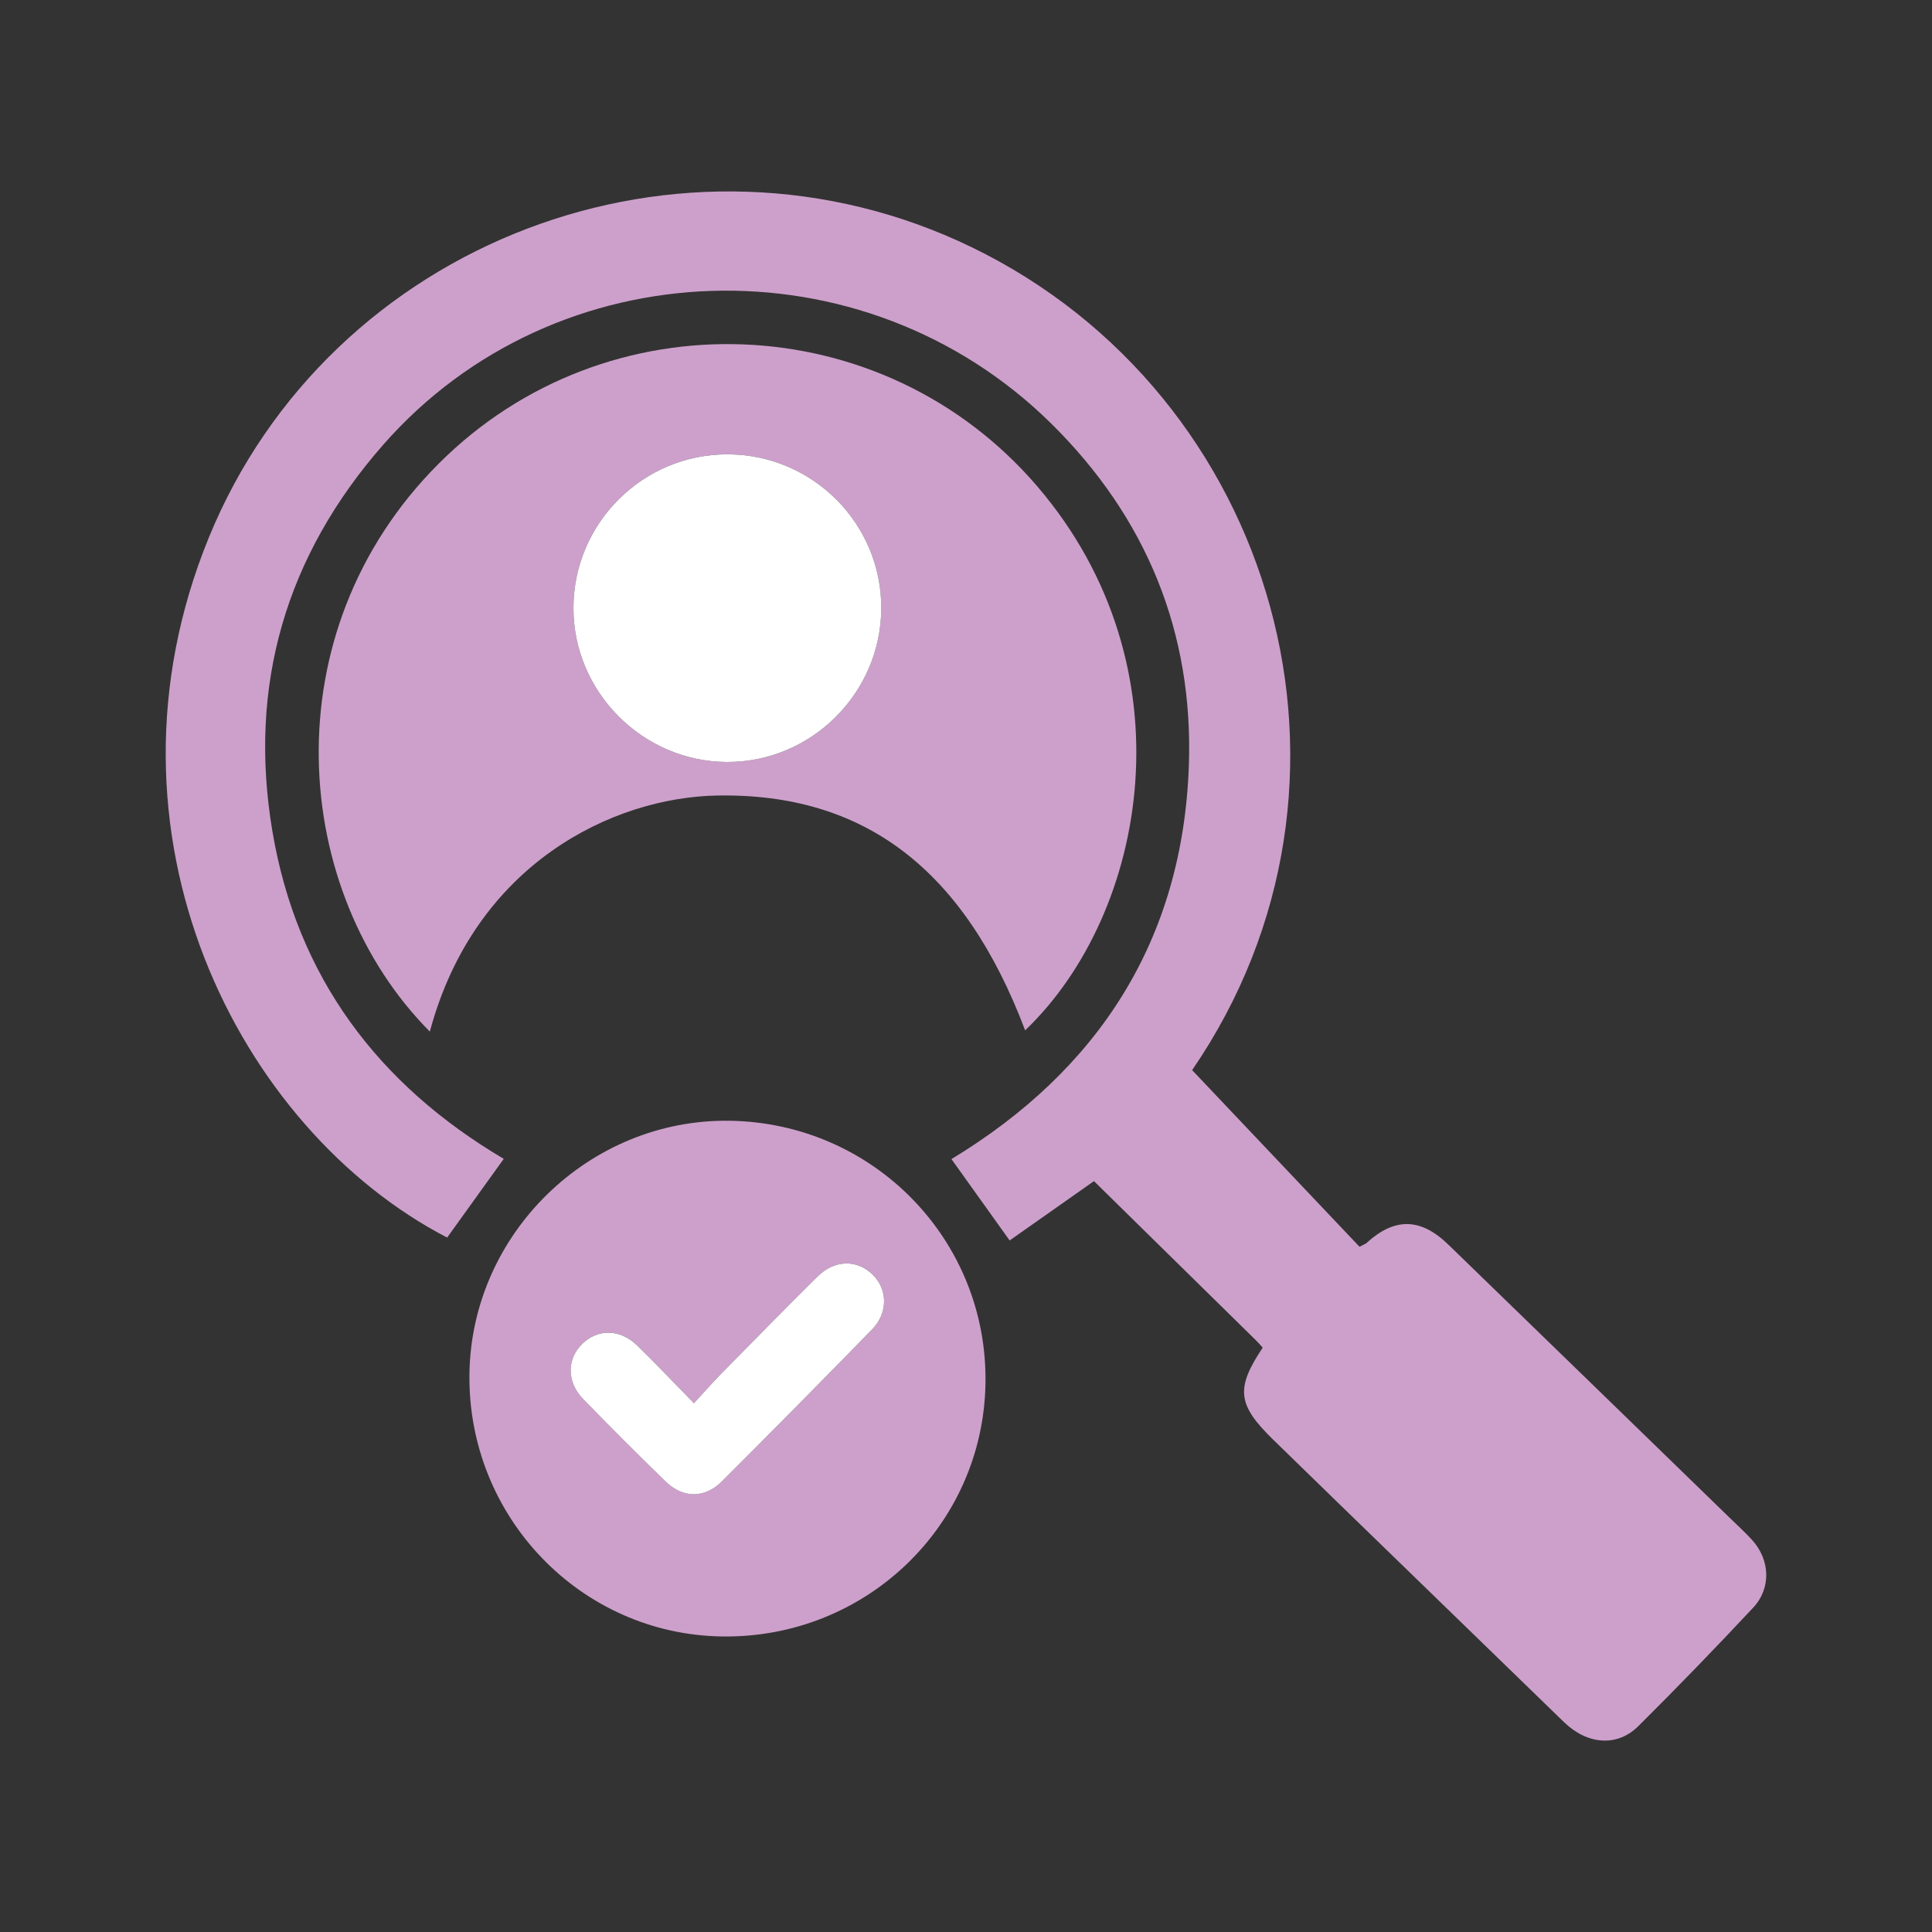 <?xml version="1.0" encoding="utf-8"?>
<!-- Generator: Adobe Illustrator 23.1.0, SVG Export Plug-In . SVG Version: 6.00 Build 0)  -->
<svg version="1.1" id="Layer_1" xmlns="http://www.w3.org/2000/svg" xmlns:xlink="http://www.w3.org/1999/xlink" x="0px" y="0px"
	 viewBox="0 0 1080 1080" style="enable-background:new 0 0 1080 1080;" xml:space="preserve">
<rect x="0" y="0" width="1080" height="1080" fill="#333333" stroke="none"/>
<style type="text/css">
	.st0{fill:#93C180;}
	.st1{fill:#A8DADB;}
	.st2{fill:#FCA591;}
	.st3{fill:#FFFFFF;}
	.st4{fill:#2092CF;}
	.st5{fill:#2092CF;stroke:#FFFFFF;stroke-width:5;stroke-miterlimit:10;}
	.st6{fill:none;stroke:#2E79BB;stroke-width:8;stroke-miterlimit:10;}
	.st7{fill:#2E79BB;}
	.st8{fill:#2E79BB;stroke:#FFFFFF;stroke-width:3;stroke-miterlimit:10;}
	.st9{fill:#E5B89A;}
	.st10{fill:#B0CFB0;}
	.st11{fill:#32CACD;}
	.st12{fill:#32CACD;stroke:#FFFFFF;stroke-width:5;stroke-miterlimit:10;}
	.st13{fill:#CDA0CB;}
	.st14{fill:#9BDBE7;}
	.st15{fill-rule:evenodd;clip-rule:evenodd;fill:#53759B;}
	.st16{fill:#53759B;}
	.st17{fill:#EDA2A9;}
	.st18{fill:#BDC5EA;}
	.st19{fill:#AF90E0;}
	.st20{fill:#97BFFF;}
	.st21{fill:#99C1DA;}
	.st22{fill:#FFB6C7;}
	.st23{fill:#526F8E;}
	.st24{fill:#E5A19A;}
	.st25{fill:#C0B5F7;}
	.st26{fill:#816679;}
	.st27{fill:#D2F0B2;}
	.st28{fill:#B7DB7F;}
	.st29{fill:#79CCCA;}
	.st30{fill:#F29DB4;}
	.st31{fill:#FEFEFE;}
	.st32{fill:#FCFDFD;}
</style>
<g>
	<g>
		<path class="st13" d="M705.86,753.34c-1.2-1.31-2.39-2.73-3.7-4.02c-30.1-29.6-60.22-59.19-90.63-89.07
			c-15.91,11.19-31.52,22.18-47.13,33.17c-11.15-15.58-21.69-30.32-32.53-45.48c81.92-49.63,129.26-122.06,132.71-219.88
			c2.63-74.58-23.85-138.91-76.91-191.26c-105.02-103.63-276.96-98.12-373.4,11.76c-54.47,62.06-75.72,134.58-62.01,216.05
			c13.73,81.59,59.21,141.8,129.34,183.19c-10.7,14.88-21.13,29.4-31.64,44.01c-116.62-60.52-200.73-225.96-133.3-391.12
			c67.7-165.82,264.64-240.92,426.5-162.5c170.44,82.58,233.29,299.61,123.25,460.01c31.49,33.23,62.63,66.09,93.57,98.74
			c2.42-1.28,3.31-1.54,3.93-2.11c15.67-14.33,30.19-14.15,45.71,0.9c52.4,50.8,104.73,101.67,157.08,152.52
			c4.23,4.11,8.61,8.09,12.59,12.43c10.2,11.13,11.03,27.01,0.71,38.05c-20.99,22.46-42.38,44.55-64.19,66.21
			c-11.84,11.76-28.49,10.36-41.56-2.3c-42.37-41.07-84.69-82.18-127.02-123.29c-11.81-11.47-23.58-22.97-35.38-34.45
			C691.69,785.29,690.6,776.22,705.86,753.34z"/>
		<path class="st13" d="M240.28,576.67c-77.46-77.94-89.77-222.67,4.92-317.45c93.87-93.98,248.34-88.12,334.7,12.71
			c86.48,100.98,61.7,238.49-6.84,304.05c-34.07-90.19-90.01-132.78-172.23-131.27C342.66,445.78,265.46,482.76,240.28,576.67z
			 M406.85,253.98c-47.36-0.17-86.1,38.29-86.29,85.66c-0.18,47.06,38.69,86.15,85.84,86.31c47.15,0.16,86.02-38.54,86.23-85.86
			C492.84,292.79,454.35,254.16,406.85,253.98z"/>
		<path class="st13" d="M407.91,626.51c80.54,1.22,144.37,66.8,142.98,146.91c-1.38,79.58-67.11,142.62-147.41,141.37
			c-78.97-1.22-142.13-66.92-141.06-146.73C263.47,689.56,329.49,625.33,407.91,626.51z M387.92,784.41
			c-11.36-11.59-21.36-22.16-31.76-32.31c-9.54-9.31-22.03-9.41-30.74-0.81c-8.61,8.5-8.65,21.29,0.59,30.78
			c15.16,15.58,30.51,30.97,46.1,46.11c9.77,9.48,21.85,9.51,31.49-0.12c28.12-28.08,56.06-56.35,83.81-84.8
			c9.13-9.36,8.88-22.56,0.32-30.85c-8.76-8.49-21.2-8.27-30.78,1.22c-18.09,17.91-35.92,36.1-53.76,54.25
			C398.22,772.93,393.57,778.27,387.92,784.41z"/>
		<path class="st3" d="M406.85,253.98c47.5,0.17,85.98,38.8,85.78,86.11c-0.21,47.32-39.08,86.02-86.23,85.86
			c-47.15-0.16-86.02-39.25-85.84-86.31C320.75,292.27,359.49,253.81,406.85,253.98z"/>
		<path class="st3" d="M387.92,784.41c5.65-6.14,10.31-11.48,15.26-16.52c17.85-18.16,35.67-36.34,53.76-54.25
			c9.58-9.49,22.01-9.71,30.78-1.22c8.56,8.29,8.82,21.49-0.32,30.85c-27.75,28.45-55.69,56.71-83.81,84.8
			c-9.64,9.62-21.72,9.6-31.49,0.12c-15.59-15.14-30.95-30.53-46.1-46.11c-9.24-9.5-9.21-22.28-0.59-30.78
			c8.72-8.6,21.2-8.49,30.74,0.81C366.56,762.25,376.56,772.82,387.92,784.41z"/>
	</g>
</g>
</svg>
